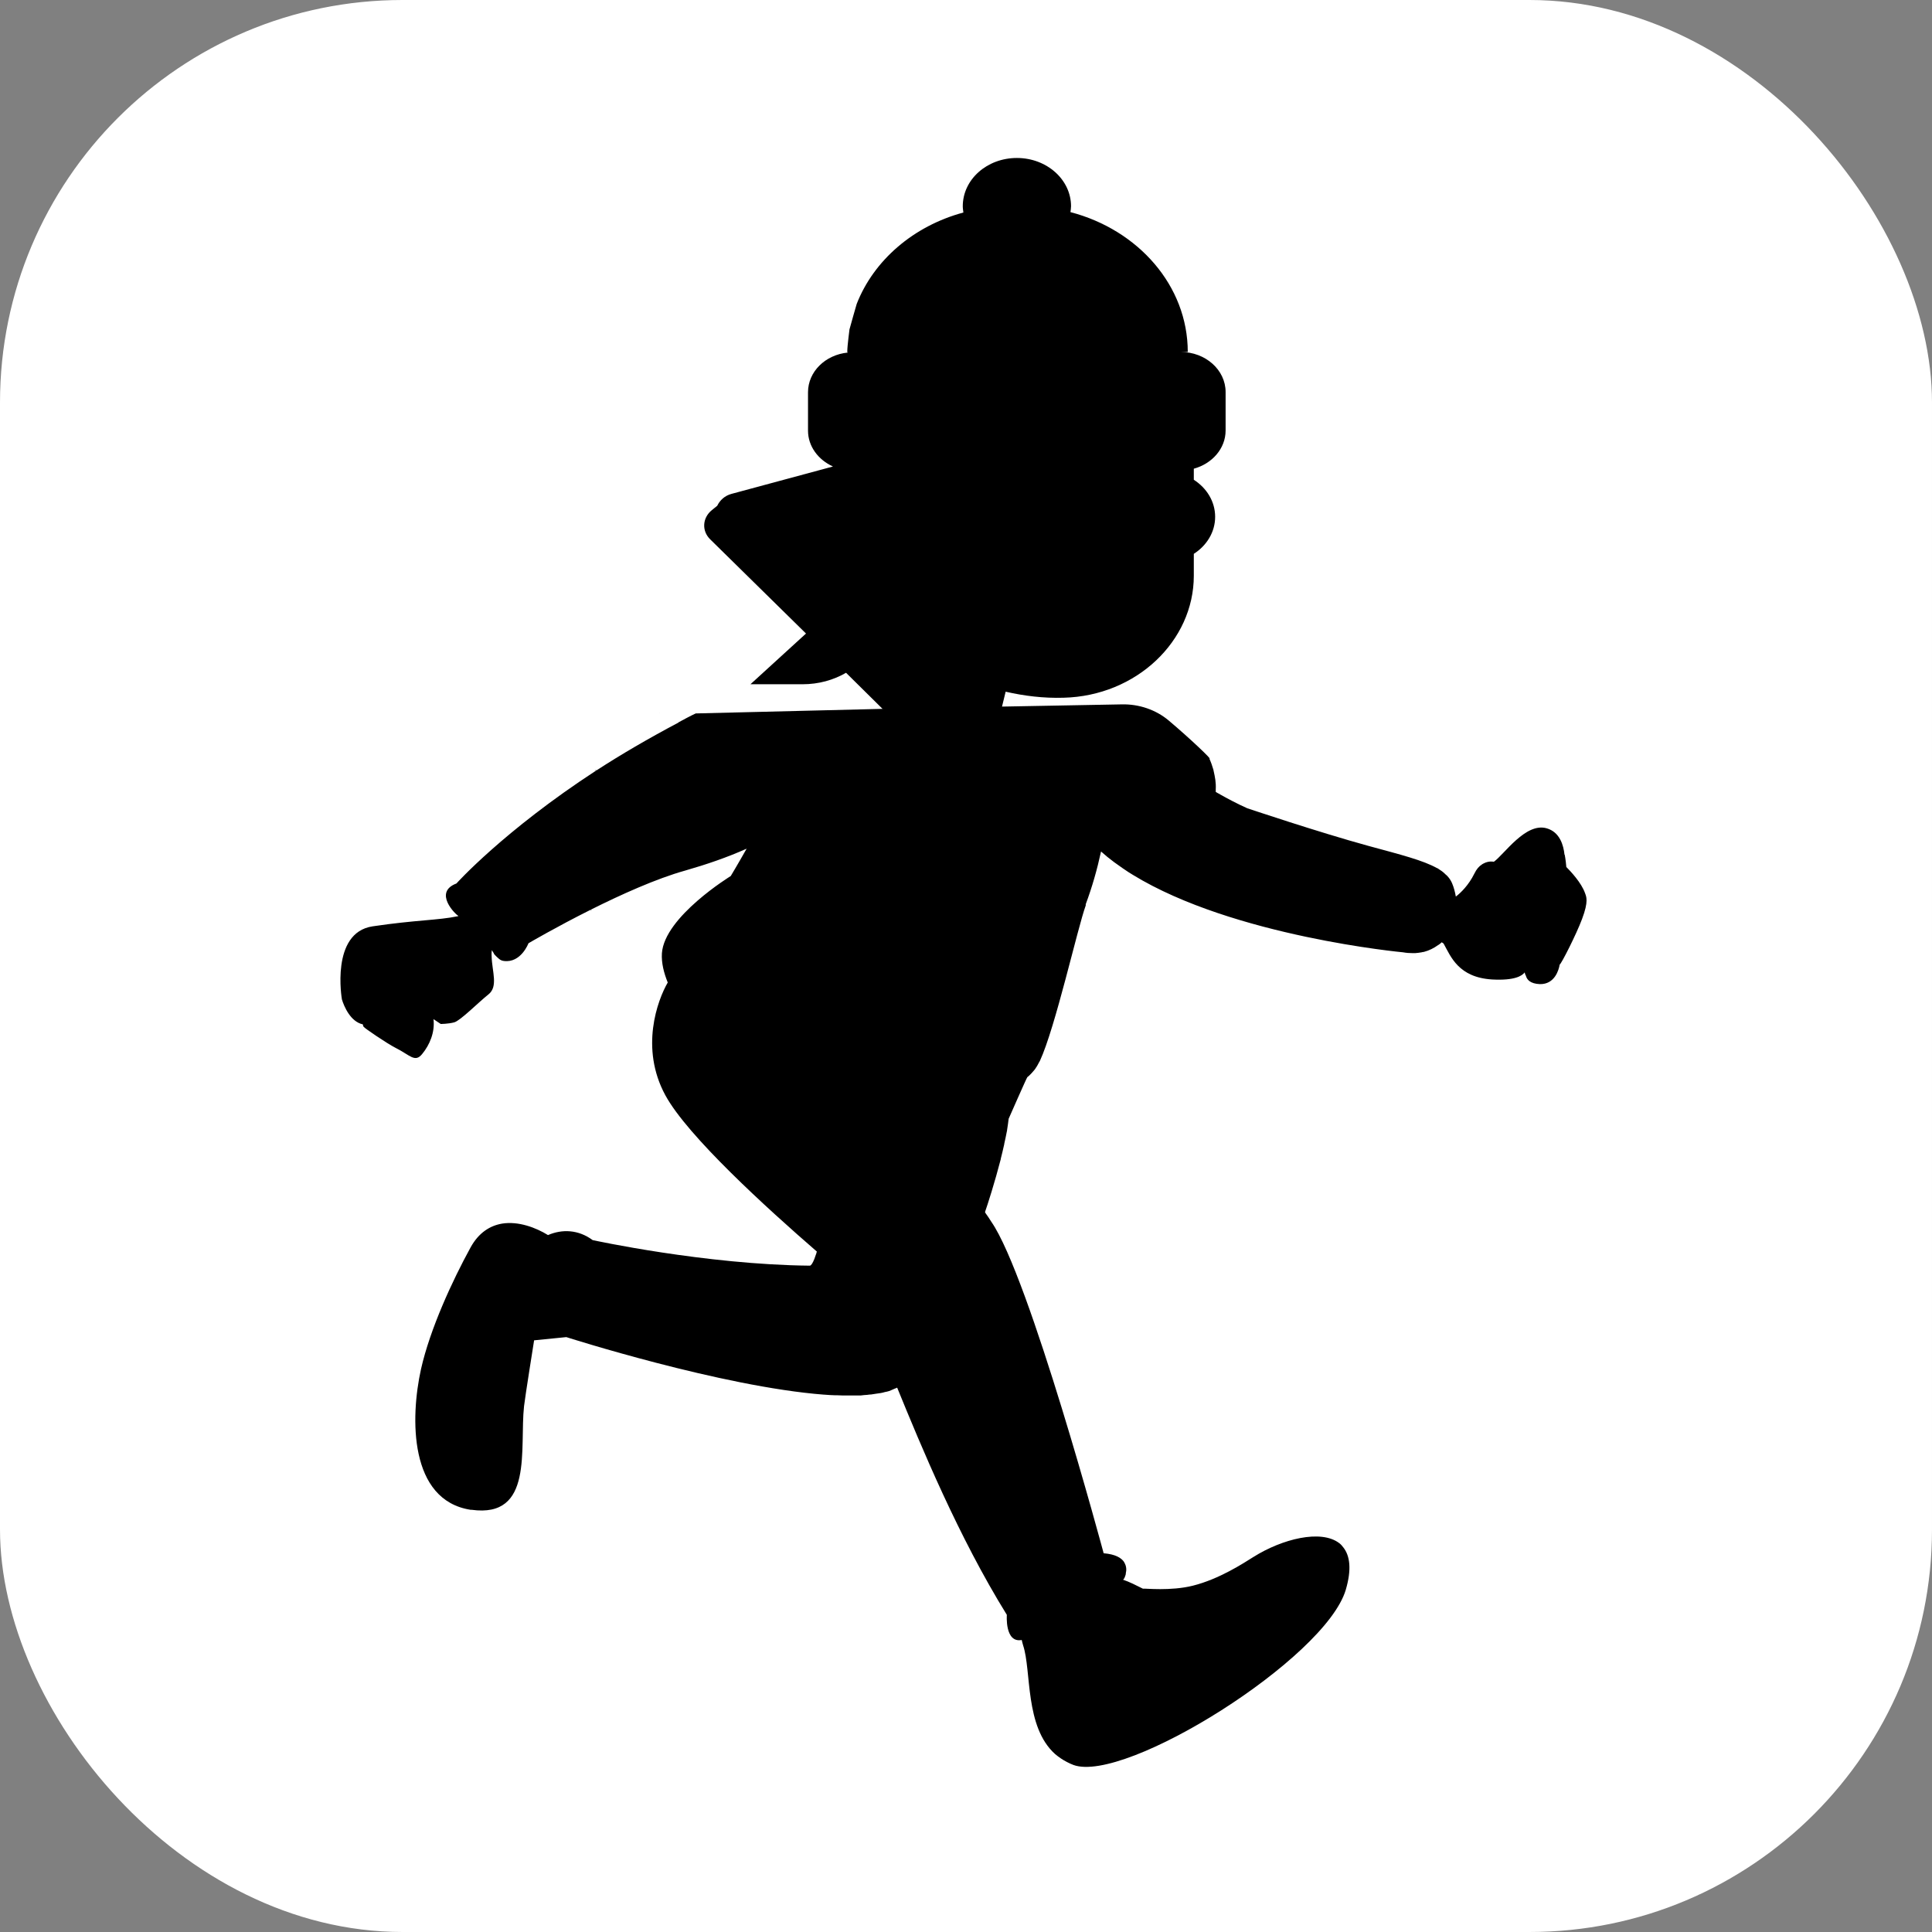 <?xml version="1.0" encoding="UTF-8"?> <svg xmlns="http://www.w3.org/2000/svg" id="Layer_2" data-name="Layer 2" viewBox="0 0 96 96"><rect x="0" y="0" width="96" height="96" fill="#808080" stroke="none"/><defs><style> .cls-1 { fill: #fff; } </style></defs><g id="Layer_1-2" data-name="Layer 1"><g><rect class="cls-1" width="96" height="96" rx="20" ry="20"></rect><g><path d="M32.77,35.44s.01,0,.02-.01h0s0,0-.01.01Z"></path><path d="M43.85,35.22l-1.81-1.79c-.62.36-1.36.57-2.16.57h-2.59l2.76-2.52-4.76-4.68c-.43-.42-.39-1.07.08-1.45l.27-.22c.13-.27.37-.5.71-.59l5.04-1.36c-.73-.33-1.24-1-1.24-1.78v-1.91c0-1.02.86-1.86,1.97-1.97v-.02h-.02c0-.11.01-.22.02-.34,0,0,.07-.68.09-.79.01-.06.36-1.27.36-1.27.85-2.17,2.82-3.87,5.3-4.54-.01-.1-.03-.2-.03-.31,0-1.33,1.2-2.4,2.69-2.4s2.69,1.08,2.69,2.4c0,.1-.02.2-.03.29,3.37.88,5.83,3.66,5.83,6.95h-.35c1.23,0,2.23.89,2.23,1.99v1.91c0,.9-.67,1.65-1.58,1.9v.55c.64.41,1.06,1.08,1.06,1.84s-.42,1.43-1.06,1.84v1.09c0,3.24-2.85,5.97-6.47,6.06-1,.03-1.96-.09-2.88-.3l-.18.74,5.95-.11c.86-.02,1.7.27,2.33.8,1.08.91,2.22,2,2.02,1.89.08.17.15.37.21.58,0,.02,0,.04.01.06.03.13.06.28.08.42,0,0,0,0,0,0,.02.15.03.31.02.48,0,0,0,.01,0,.02,0,0,0,0,0,0,0,.03,0,.06,0,.1.06.03.11.07.17.1,0-.02-.01-.04-.01-.04,0,0,.01.02.03.05.41.23.86.47,1.37.7,0,0,3.57,1.2,6.02,1.87,1.62.44,2.73.72,3.42,1.11,0,0,0,0,0-.01.02.01.04.03.06.04.13.08.24.16.33.25.03.03.06.06.09.08.11.11.2.24.26.38.09.21.15.44.19.67.24-.18.64-.57.92-1.14.11-.23.24-.37.37-.45h0s.03-.03.08-.05c.27-.15.52-.09.52-.09.52-.37,1.58-1.97,2.63-1.66.65.19.83.84.88,1.31h.01s.05.24.08.61c.2.2.75.78.93,1.3.06.17.19.39-.15,1.29-.28.75-1.03,2.23-1.11,2.26-.04.25-.24.99-.99.97-.47-.02-.64-.22-.69-.42h0s-.03-.04-.05-.12c0-.01,0-.03-.01-.04-.13.17-.5.41-1.61.35-1.68-.1-2.06-1.14-2.41-1.77-.02-.04-.07-.05-.1-.08-.05.05-.1.09-.16.13,0,0,0,0,0,0,0,0-.01,0-.02.01-.21.15-.44.27-.71.34-.04,0-.07.01-.11.02-.1.02-.21.03-.32.04-.04,0-.09,0-.13,0-.15,0-.31-.01-.47-.04,0,0-8.42-.78-13.43-3.85h0s-.27-.15-.93-.63c-.23-.17-.45-.35-.65-.53-.19.88-.44,1.76-.76,2.62,0,.02,0,.04,0,.06-.41,1.13-1.51,6.07-2.28,7.73,0,0-.02.03-.03.05-.07.14-.14.26-.22.37-.02.03-.26.31-.37.38-.03.02-.93,2.07-.93,2.07-.02.18-.05.37-.08.57,0,.02,0,.04-.01.06-.04.2-.08.41-.13.62,0,.02,0,.04-.01.06-.05.22-.1.44-.16.67,0,0,0,.01,0,.02-.3,1.16-.66,2.28-.78,2.62,0,0,0,.01,0,.02h0s0,.01,0,.02c.11.15.21.3.31.46,1.89,2.72,5.58,16.47,5.58,16.47.59.05.88.23,1.02.44,0,0,0,0,0,0,0,0,0,0,0,.01.12.19.12.39.08.55,0,.01,0,.02,0,.04-.02.07-.04.13-.06.17,0,.01,0,.02-.01.02-.02.04-.04.07-.04.07-.01,0-.02,0-.04.01.33.11.66.28,1,.45.09-.02,1.38.13,2.49-.15,1.31-.33,2.5-1.11,3.01-1.43,1.42-.89,3.35-1.38,4.26-.68.08.06.14.13.2.21.33.42.42,1.09.12,2.11-1.02,3.42-10.96,9.64-13.53,8.7-.11-.04-.21-.09-.31-.14-.22-.11-.42-.25-.6-.4-1.52-1.36-1.17-4.13-1.59-5.4-.03-.1-.05-.18-.07-.27-.85.16-.74-1.25-.74-1.25-2.4-3.87-4.27-8.4-5.45-11.29-.01,0-.03.02-.04.02-.05.02-.11.04-.17.07-.06.03-.12.05-.19.08-.07.02-.14.04-.21.05-.07.02-.14.04-.21.05-.07.01-.14.02-.21.03-.09.01-.17.03-.26.04-.06,0-.13.01-.2.02-.11,0-.21.02-.32.03-.06,0-.12,0-.18,0-.13,0-.26,0-.39,0-.05,0-.1,0-.14,0-.15,0-.31,0-.46-.01-.04,0-.08,0-.11,0-.17,0-.35-.02-.52-.03,0,0,0,0-.02,0,0,0,0,0,0,0-5.1-.39-12.81-2.86-12.81-2.86l-1.6.16s-.45,2.82-.5,3.27c-.23,2.1.49,5.58-2.61,5.15-.02,0-.03,0-.05,0-3.05-.48-3-4.56-2.46-6.99.45-2,1.56-4.4,2.46-6.04.41-.75.98-1.09,1.57-1.19.81-.13,1.68.2,2.28.57.7-.3,1.5-.28,2.22.25,0,0,5.59,1.22,10.79,1.27.06,0,.14-.12.22-.32.03-.09.07-.2.11-.31,0-.02.01-.05.02-.07-2.47-2.14-6.43-5.74-7.53-7.77-1.27-2.34-.39-4.72.12-5.6-.19-.47-.32-.97-.29-1.45.12-1.82,3.42-3.84,3.42-3.84,0,0,.35-.58.79-1.36-.96.43-1.98.78-3.06,1.09-1.43.4-3.18,1.19-4.66,1.93,0,.06,0,.09,0,.09,0,0,0-.03-.02-.08-1.74.87-3.1,1.67-3.1,1.67,0,0-.37.99-1.22.88-.1-.01-.18-.05-.25-.11-.02-.01-.19-.17-.25-.25,0,0,0-.01,0-.02-.03-.05-.07-.1-.1-.16-.01.08-.02.17-.01.32.02.75.34,1.5-.17,1.89-.5.4-1.39,1.3-1.69,1.38-.3.08-.67.08-.67.08l-.36-.24c.08.65-.19,1.28-.56,1.73-.36.45-.6.06-1.32-.3-.43-.22-1.55-.98-1.59-1.05-.03-.03-.03-.08-.04-.12-.61-.13-.93-.88-1.04-1.24h0s-.58-3.31,1.52-3.63c2.15-.32,3.27-.3,4.22-.5.02,0,.04-.01.05-.02-.13-.05-1.27-1.17-.1-1.61,0,0,2.34-2.61,6.94-5.61-.05-.03-.08-.04-.08-.04,0,0,.04.01.1.03,1.2-.78,2.57-1.58,4.08-2.38,0,0-.02-.01-.02-.01,0,0,.02,0,.02,0,.28-.15.55-.3.85-.44l9.4-.23Z"></path></g></g></g></svg> 